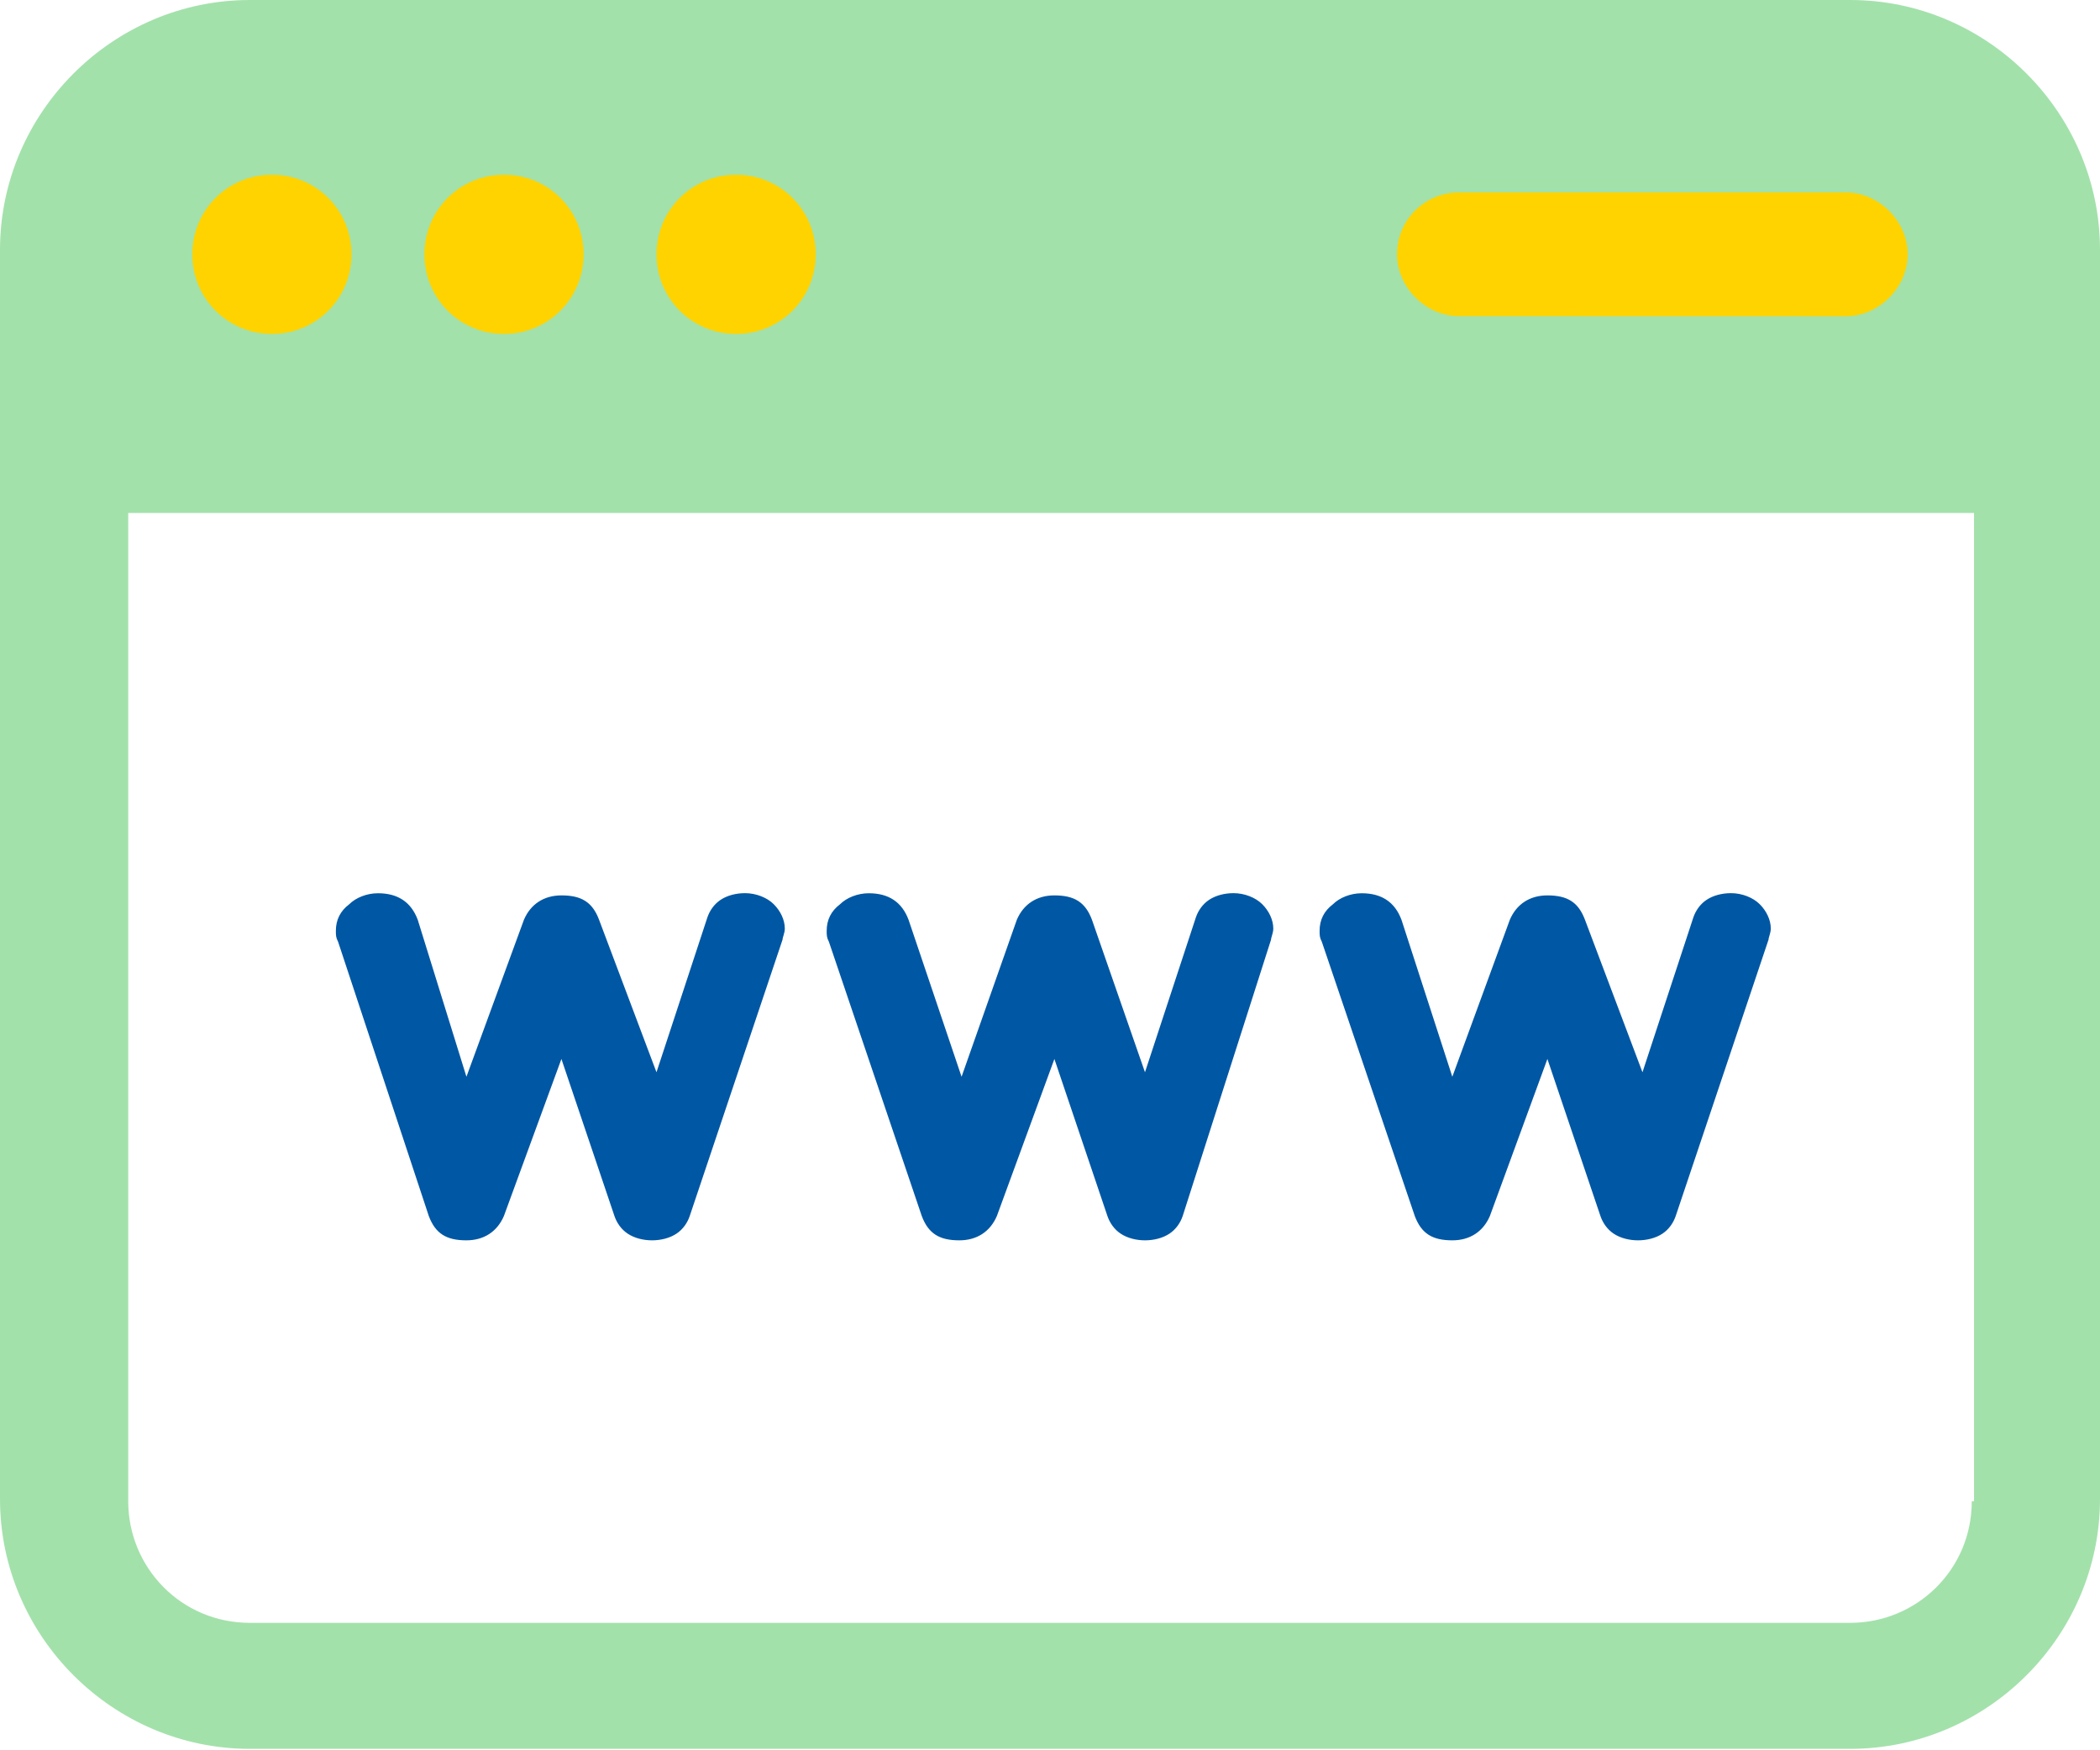 <svg width="180" height="150" viewBox="0 0 180 150" fill="none" xmlns="http://www.w3.org/2000/svg">
<path d="M12 8H168V32H12V8Z" fill="#FFD300"/>
<path d="M158.588 0H21.412C9.667 0 0 9.666 0 21.412V128.465C0 140.211 9.666 149.877 21.412 149.877H158.588C170.333 149.877 180 140.211 180 128.465V21.412C180 9.667 170.334 0 158.588 0ZM125.053 16.49H158.211C161.053 16.49 163.517 18.955 163.517 21.797C163.517 24.639 161.053 27.104 158.211 27.104L125.053 27.096C122.211 27.096 119.746 24.632 119.746 21.79C119.746 18.762 122.211 16.49 125.053 16.49ZM63.097 14.973C66.886 14.973 69.921 18.007 69.921 21.797C69.921 25.586 66.886 28.621 63.097 28.621C59.307 28.621 56.273 25.586 56.273 21.797C56.273 18 59.307 14.973 63.097 14.973ZM43.202 14.973C46.991 14.973 50.026 18.007 50.026 21.797C50.026 25.586 46.991 28.621 43.202 28.621C39.412 28.621 36.378 25.586 36.378 21.797C36.378 18 39.412 14.973 43.202 14.973ZM23.307 14.973C27.097 14.973 30.131 18.007 30.131 21.797C30.131 25.586 27.097 28.621 23.307 28.621C19.518 28.621 16.483 25.586 16.483 21.797C16.483 18 19.518 14.973 23.307 14.973ZM169.009 128.657C169.009 134.534 164.272 139.078 158.588 139.078H21.412C15.536 139.078 10.991 134.341 10.991 128.657V43.964H169.202V128.657H169.009Z" fill="#A3E1AB"/>
<path d="M36.753 104.21C37.323 105.727 38.27 106.297 39.973 106.297C41.49 106.297 42.622 105.542 43.192 104.21L48.121 90.754L52.666 104.21C52.858 104.78 53.236 105.35 53.806 105.727C54.376 106.105 55.13 106.297 55.893 106.297C56.648 106.297 57.41 106.105 57.98 105.727C58.55 105.35 58.928 104.78 59.12 104.21L67.076 80.526C67.076 80.334 67.269 79.956 67.269 79.579C67.269 78.824 66.891 78.061 66.321 77.491C65.751 76.921 64.804 76.544 63.857 76.544C63.102 76.544 62.339 76.736 61.77 77.114C61.2 77.491 60.822 78.061 60.63 78.631L56.27 91.894L51.348 78.824C50.778 77.306 49.831 76.736 48.129 76.736C46.611 76.736 45.479 77.491 44.909 78.824L39.98 92.279L35.806 78.824C35.236 77.306 34.103 76.552 32.394 76.552C31.446 76.552 30.499 76.929 29.929 77.499C29.174 78.069 28.789 78.824 28.789 79.771C28.789 80.148 28.789 80.341 28.982 80.718L36.753 104.21Z" fill="#0057A4"/>
<path d="M79.008 104.21C79.578 105.727 80.525 106.297 82.228 106.297C83.745 106.297 84.877 105.542 85.447 104.21L90.377 90.754L94.921 104.21C95.113 104.78 95.491 105.35 96.061 105.727C96.631 106.105 97.385 106.297 98.148 106.297C98.903 106.297 99.665 106.105 100.235 105.727C100.805 105.35 101.183 104.78 101.375 104.21L108.947 80.526C108.947 80.334 109.139 79.956 109.139 79.579C109.139 78.824 108.762 78.061 108.192 77.491C107.622 76.921 106.674 76.544 105.727 76.544C104.972 76.544 104.21 76.736 103.64 77.114C103.07 77.491 102.692 78.061 102.5 78.631L98.141 91.894L93.596 78.824C93.026 77.306 92.079 76.736 90.377 76.736C88.859 76.736 87.727 77.491 87.157 78.824L82.42 92.279L77.876 78.824C77.306 77.306 76.174 76.552 74.464 76.552C73.516 76.552 72.569 76.929 71.999 77.499C71.244 78.069 70.859 78.824 70.859 79.771C70.859 80.148 70.859 80.341 71.052 80.718L79.008 104.21Z" fill="#0057A4"/>
<path d="M121.266 104.21C121.836 105.727 122.783 106.297 124.485 106.297C126.003 106.297 127.135 105.542 127.705 104.21L132.634 90.754L137.179 104.21C137.371 104.78 137.749 105.35 138.318 105.727C138.888 106.105 139.643 106.297 140.406 106.297C141.161 106.297 141.923 106.105 142.493 105.727C143.063 105.35 143.44 104.78 143.633 104.21L151.589 80.526C151.589 80.334 151.782 79.956 151.782 79.579C151.782 78.824 151.404 78.061 150.834 77.491C150.264 76.921 149.317 76.544 148.37 76.544C147.615 76.544 146.852 76.736 146.282 77.114C145.712 77.491 145.335 78.061 145.142 78.631L140.783 91.894L135.854 78.824C135.284 77.306 134.336 76.736 132.634 76.736C131.117 76.736 129.985 77.491 129.415 78.824L124.485 92.279L120.126 78.824C119.556 77.306 118.424 76.552 116.714 76.552C115.766 76.552 114.819 76.929 114.249 77.499C113.494 78.069 113.109 78.824 113.109 79.771C113.109 80.148 113.109 80.341 113.302 80.718L121.266 104.21Z" fill="#0057A4"/>
</svg>
